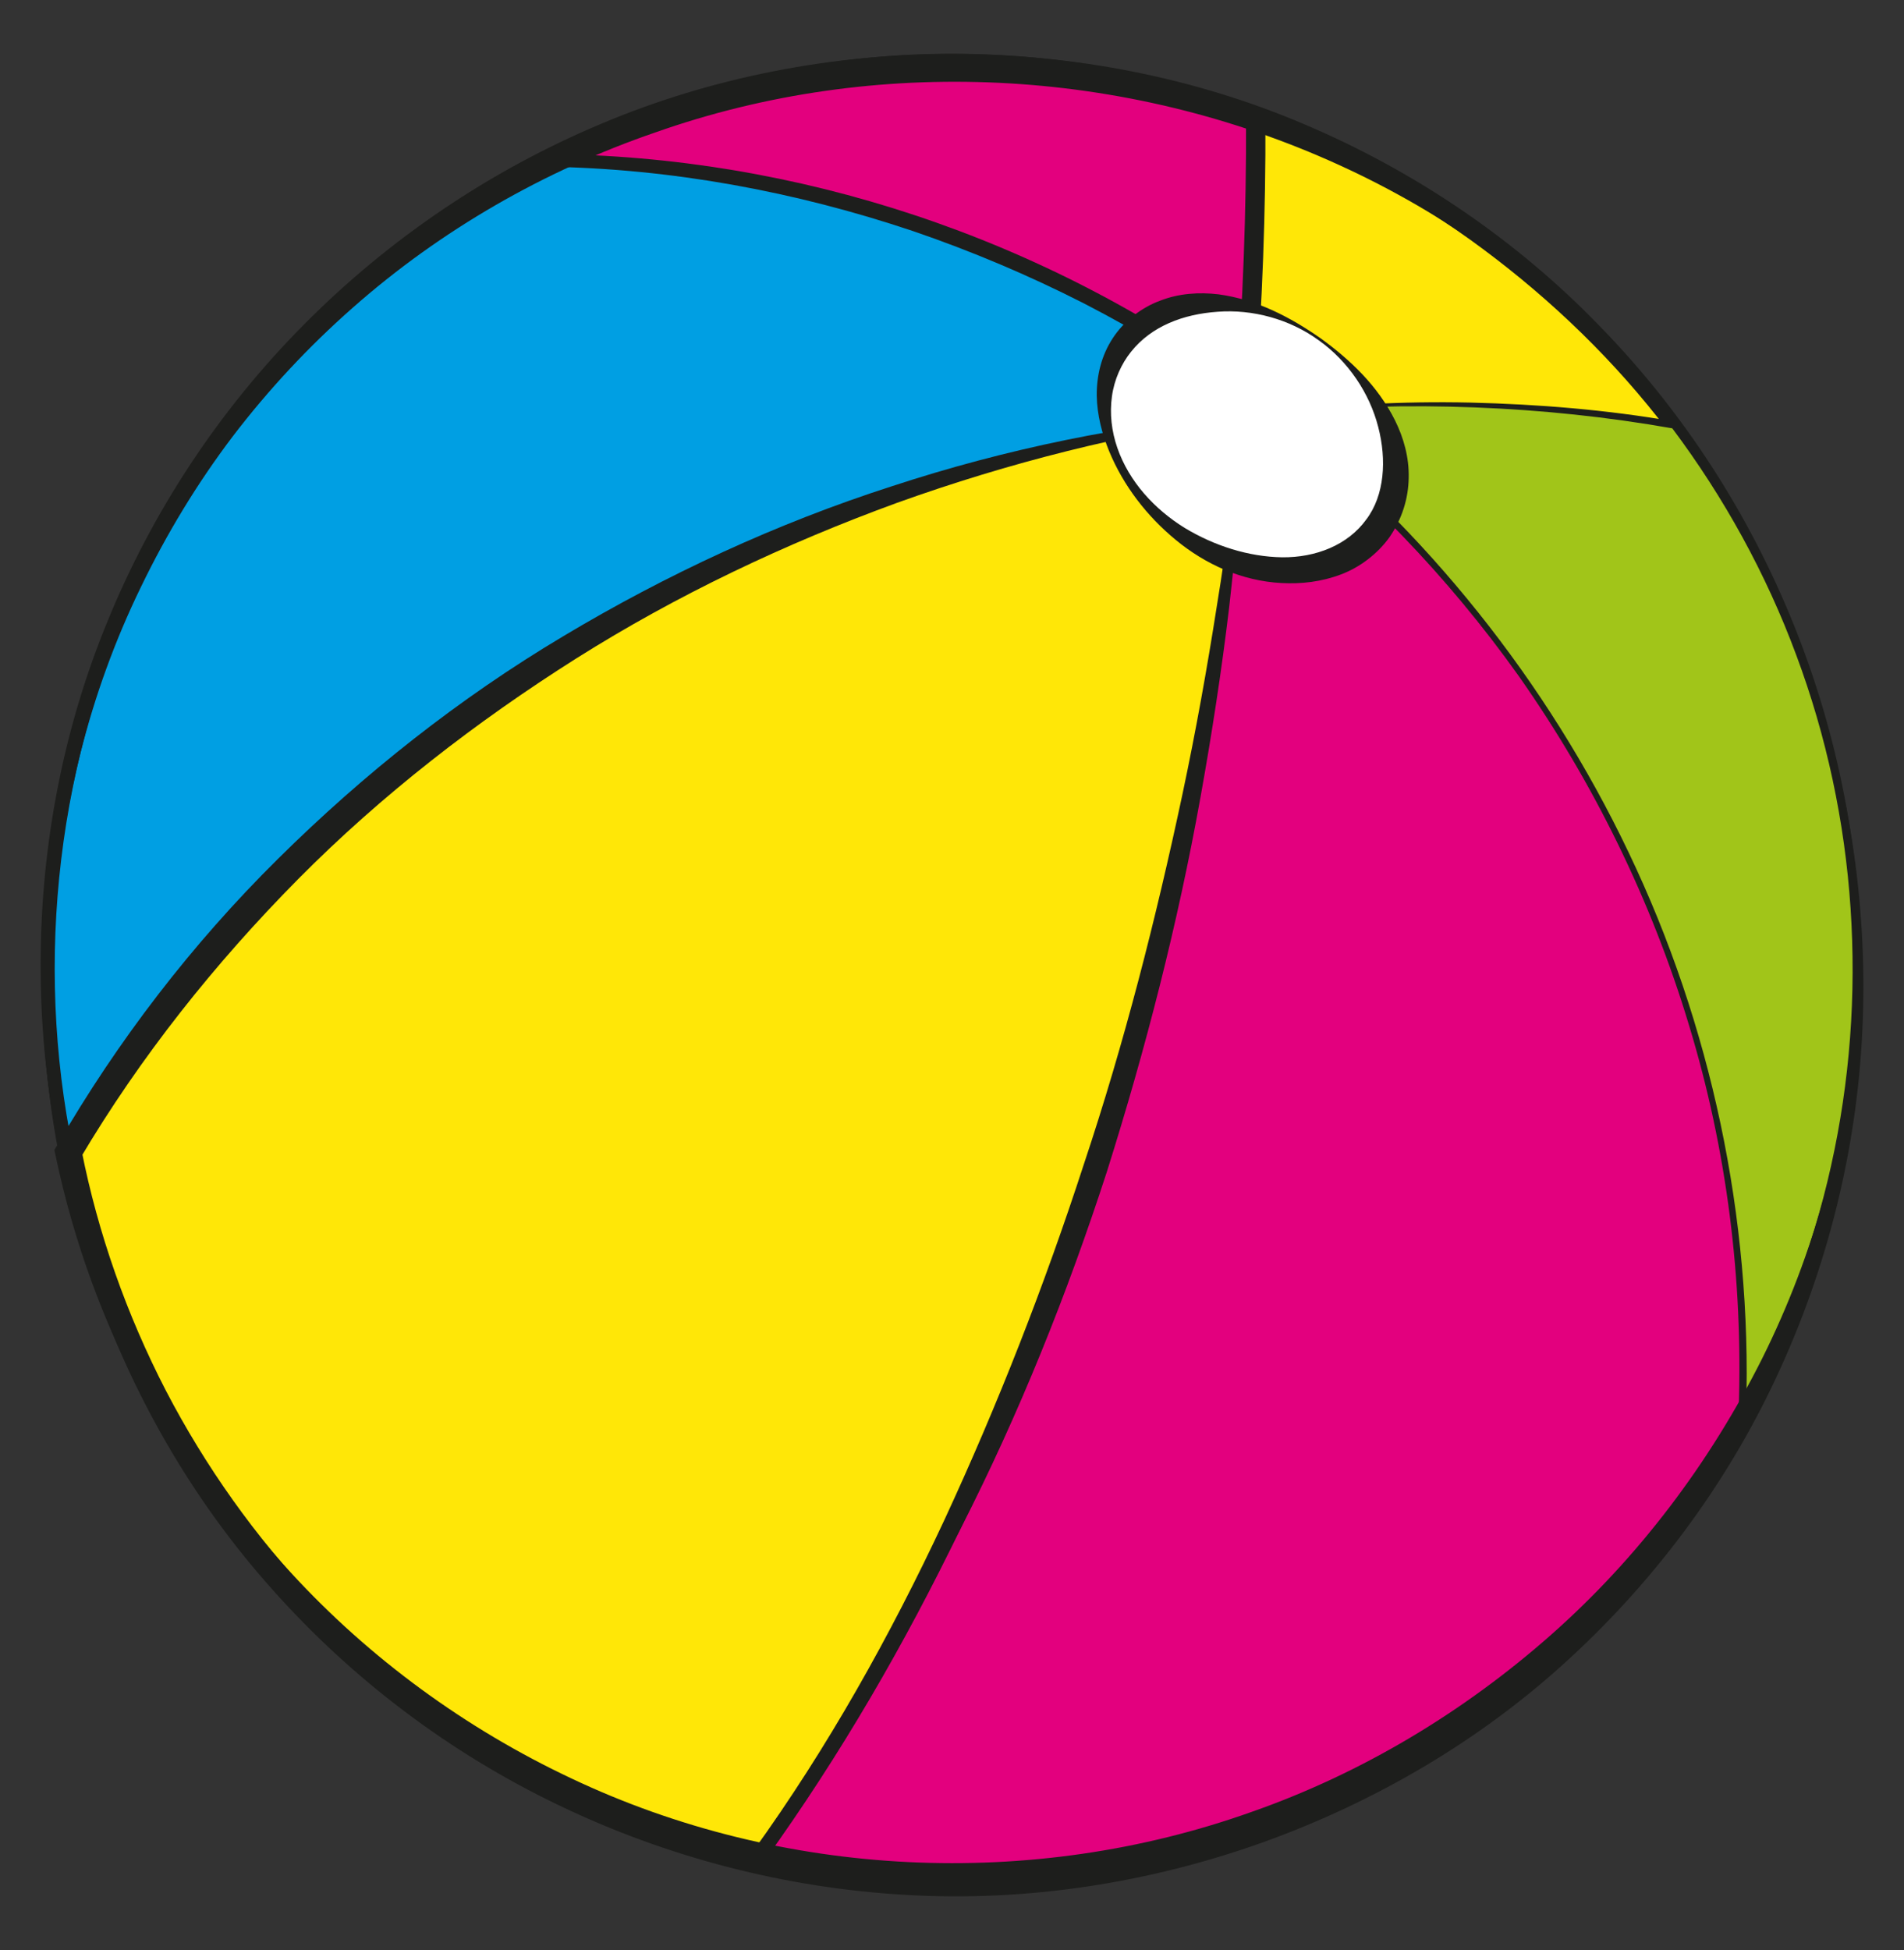 <?xml version="1.0" encoding="iso-8859-1"?>
<!-- Generator: Adobe Illustrator 21.1.0, SVG Export Plug-In . SVG Version: 6.00 Build 0)  -->
<svg version="1.1" id="Layer_1" xmlns="http://www.w3.org/2000/svg" xmlns:xlink="http://www.w3.org/1999/xlink" x="0px" y="0px"
	 width="139.099px" height="142.442px" viewBox="0 0 139.099 142.442" style="enable-background:new 0 0 139.099 142.442;"
	 xml:space="preserve">
<rect x="0" y="0" width="139.099" height="142.442" fill="#333333" stroke="none"/>
<g>
	<circle style="fill:#E6458E;" cx="69.678" cy="71.128" r="66.16"/>
	<path style="fill:#1D1E1C;" d="M135.937,71.128c0.127,17.358-6.792,34.699-19.033,47.225c-6.074,6.298-13.489,11.301-21.57,14.713
		c-8.086,3.439-16.892,5.064-25.661,5.049c-8.759-0.066-17.505-1.897-25.532-5.335c-4.016-1.717-7.855-3.832-11.449-6.296
		c-3.603-2.452-6.977-5.236-10.04-8.33c-6.109-6.198-11.072-13.533-14.437-21.568c-3.346-8.038-5.186-16.717-5.244-25.462
		C2.884,62.403,4.48,53.614,7.807,45.5c3.298-8.123,8.228-15.592,14.425-21.819c6.186-6.237,13.607-11.256,21.725-14.654
		c8.116-3.419,16.928-5.097,25.729-5.089c8.774,0.023,17.6,1.711,25.682,5.173c8.084,3.438,15.484,8.469,21.559,14.771
		C129.158,36.425,136.082,53.765,135.937,71.128z M135.738,71.127c-0.057-8.644-1.763-17.29-5.178-25.217
		c-3.412-7.923-8.4-15.135-14.565-21.1c-6.171-5.952-13.435-10.752-21.357-13.942c-7.918-3.19-16.417-4.905-24.966-4.87
		c-8.52-0.004-17.034,1.721-24.918,4.953c-7.89,3.23-15.132,8.042-21.192,14.059c-6.056,6.018-10.958,13.212-14.289,21.097
		c-3.325,7.885-5.131,16.421-5.206,25.023c-0.07,8.578,1.492,17.224,4.798,25.186c3.264,7.972,8.133,15.301,14.276,21.348
		c3.062,3.03,6.412,5.77,10.008,8.137c3.604,2.354,7.434,4.351,11.419,5.951c7.972,3.212,16.552,4.784,25.116,4.706
		c4.267-0.016,8.549-0.444,12.735-1.288c4.189-0.846,8.287-2.109,12.251-3.704c7.926-3.216,15.175-8.045,21.347-14
		c6.159-5.975,11.147-13.188,14.559-21.114C133.989,88.421,135.687,79.772,135.738,71.127z"/>
</g>
<g>
	<path style="fill:#FFE707;" d="M92.541,30.175c10.179-0.994,20.174-0.611,29.673,1.04c-7.687-10.168-18.248-18.037-30.476-22.406
		c0.026,6.623-0.224,13.375-0.752,20.218C91.505,29.408,92.029,29.78,92.541,30.175z"/>
	<path style="fill:#1D1E1C;" d="M92.541,30.175c4.927-0.607,9.906-0.879,14.882-0.768c4.974,0.12,9.954,0.524,14.866,1.377
		l-0.424,0.695c-3.843-5.062-8.451-9.515-13.542-13.3c-5.092-3.795-10.757-6.798-16.712-9.013l0.507-0.359
		c-0.028,3.378-0.128,6.755-0.296,10.128c-0.188,3.372-0.446,6.738-0.784,10.096l-0.021-0.045L92.541,30.175z M92.541,30.175
		l-1.586-1.107l-0.021-0.016l0.001-0.03l0.232-5.053l0.143-5.054c0.085-3.369,0.102-6.738,0.048-10.105L91.35,8.274l0.517,0.177
		c6.087,2.086,11.825,5.16,17.032,8.946c5.21,3.791,9.797,8.415,13.664,13.554l0.666,0.885l-1.09-0.189
		c-4.869-0.845-9.788-1.443-14.735-1.66C102.457,29.762,97.494,29.82,92.541,30.175z"/>
</g>
<path style="fill:#E3007E;stroke:#1D1E1C;stroke-width:1.417;stroke-miterlimit:10;" d="M39.973,11.957
	c18.045,0.138,35.984,6.001,51.014,17.069c0.528-6.843,0.778-13.595,0.752-20.218c-6.942-2.481-14.416-3.841-22.211-3.841
	C58.898,4.968,48.866,7.494,39.973,11.957z"/>
<g>
	<path style="fill:#A1C519;" d="M92.541,30.175c6.881,5.304,13.115,11.719,18.412,19.205c11.554,16.331,16.831,35.163,16.336,53.549
		c5.25-9.469,8.248-20.358,8.248-31.952c0-14.932-4.964-28.702-13.323-39.762C112.715,29.563,102.72,29.181,92.541,30.175z"/>
	<path style="fill:#1D1E1C;" d="M93.272,30.129c10.886,8.539,19.743,19.632,25.695,32.106c6.049,12.635,9.025,26.715,8.601,40.7
		l-0.523-0.142c3.071-5.511,5.354-11.466,6.724-17.631c1.378-6.162,1.85-12.527,1.425-18.831
		c-0.421-6.305-1.754-12.552-3.965-18.477c-2.198-5.93-5.28-11.53-9.077-16.592l0.049,0.03
		C112.67,29.612,102.916,29.276,93.272,30.129z M92.541,30.175c9.876-0.989,19.892-0.711,29.686,0.962l0.03,0.005l0.019,0.025
		c3.833,5.054,6.955,10.655,9.193,16.597c2.251,5.937,3.624,12.206,4.081,18.542c0.461,6.335,0.021,12.742-1.335,18.955
		c-1.346,6.215-3.615,12.229-6.683,17.803l-0.552,1.003l0.028-1.146c0.349-13.899-2.683-27.855-8.744-40.348
		c-6.048-12.499-15.016-23.565-26.033-32.005l-0.419-0.32L92.541,30.175z"/>
</g>
<path style="fill:none;stroke:#1D1E1C;stroke-miterlimit:10;" d="M92.541,30.175c-0.512-0.395-1.036-0.767-1.555-1.148
	c-0.034,0.439-0.065,0.879-0.102,1.32C91.437,30.284,91.989,30.229,92.541,30.175z"/>
<g>
	<path style="fill:#009FE3;" d="M64.182,36.527c8.891-3.156,17.859-5.188,26.703-6.181c0.036-0.441,0.067-0.881,0.102-1.32
		C75.957,17.958,58.018,12.095,39.973,11.957C18.36,22.801,3.519,45.149,3.519,70.977c0,4.528,0.458,8.948,1.326,13.22
		C16.966,63.463,37.712,45.925,64.182,36.527z"/>
	<path style="fill:#1D1E1C;" d="M64.165,36.48c4.309-1.55,8.708-2.855,13.166-3.916c4.452-1.088,8.97-1.919,13.523-2.487
		l-0.24,0.247l0.085-1.32l0.116,0.254c-3.694-2.643-7.581-5.008-11.611-7.087c-4.04-2.061-8.227-3.829-12.517-5.296
		c-8.593-2.885-17.62-4.559-26.717-4.697l0.101-0.023c-6.426,3.179-12.346,7.422-17.367,12.553
		c-5.05,5.105-9.194,11.083-12.287,17.542C4.207,55.172,2.463,70.11,5.354,84.093l-0.959-0.159
		c3.269-5.63,7.147-10.895,11.447-15.772c4.297-4.885,9.078-9.333,14.207-13.322c5.128-3.992,10.623-7.49,16.338-10.549
		C52.118,41.259,58.05,38.614,64.165,36.48z M64.198,36.575c-6.082,2.202-12.011,4.847-17.632,8.042
		c-5.635,3.167-10.978,6.833-15.998,10.878c-5.018,4.05-9.694,8.516-13.959,13.343c-4.259,4.834-8.045,10.077-11.316,15.621
		l-0.692,1.173L4.335,84.3c-1.423-7.113-1.667-14.451-0.749-21.637c0.951-7.182,3.081-14.2,6.302-20.673
		c3.211-6.478,7.501-12.396,12.579-17.517c5.098-5.102,10.97-9.436,17.407-12.713l0.046-0.023h0.055
		c9.133-0.001,18.301,1.406,26.987,4.321c4.351,1.432,8.577,3.238,12.622,5.382c4.057,2.125,7.928,4.594,11.573,7.354l0.13,0.099
		l-0.014,0.156l-0.118,1.32l-0.02,0.226l-0.221,0.022c-4.545,0.455-9.066,1.182-13.534,2.163
		C72.92,33.788,68.519,35.063,64.198,36.575z"/>
</g>
<g>
	<path style="fill:#E3007E;" d="M110.953,49.38c-5.297-7.486-11.531-13.901-18.412-19.205c-0.552,0.054-1.104,0.109-1.656,0.172
		c-0.119,1.435-0.246,2.874-0.39,4.317c-4.016,40.352-17.187,75.919-35.217,100.763c4.591,1.011,9.354,1.559,14.249,1.559
		c24.863,0,46.506-13.751,57.762-34.058C127.784,84.543,122.507,65.711,110.953,49.38z"/>
	<path style="fill:#1D1E1C;" d="M110.953,49.38c-5.162-7.252-11.4-13.733-18.463-19.14l0.059,0.017l-1.654,0.177l0.078-0.08
		c-0.759,9.327-1.936,18.627-3.67,27.833c-1.729,9.205-3.984,18.318-6.809,27.259c-2.829,8.938-6.201,17.722-10.303,26.171
		c-4.08,8.455-8.81,16.615-14.307,24.251l-0.445-1.173c6.807,1.531,13.876,1.954,20.819,1.264c6.954-0.683,13.784-2.521,20.18-5.35
		c12.808-5.644,23.721-15.548,30.618-27.809l-0.033,0.122c0.325-9.458-0.871-18.991-3.64-28.066
		C120.643,65.775,116.412,57.147,110.953,49.38z M110.953,49.38c5.507,7.733,9.796,16.342,12.599,25.424
		c2.79,9.081,4.188,18.607,4.003,28.131l-0.001,0.063l-0.032,0.059c-6.757,12.467-17.637,22.689-30.589,28.644
		c-12.947,5.979-27.871,7.518-41.815,4.458l-1.121-0.246l0.676-0.927c5.484-7.52,10.226-15.581,14.328-23.95
		c4.087-8.378,7.616-17.035,10.567-25.892c2.953-8.856,5.345-17.904,7.216-27.06c1.867-9.157,3.237-18.423,4.014-27.745l0.006-0.073
		l0.072-0.007l1.658-0.167l0.032-0.003l0.026,0.02C99.633,35.57,105.836,42.097,110.953,49.38z"/>
</g>
<g>
	<path style="fill:#FFE707;" d="M90.885,30.347c-8.844,0.992-17.812,3.024-26.703,6.181C37.712,45.925,17.12,63.433,4.999,84.166
		c5.185,25.504,24.922,45.678,50.279,51.26c18.03-24.844,31.201-60.411,35.217-100.763C90.639,33.221,90.766,31.782,90.885,30.347z"
		/>
	<path style="fill:#1D1E1C;" d="M90.768,30.467c-8.622,1.192-17.078,3.335-25.229,6.26c-8.177,2.984-16.073,6.726-23.42,11.356
		c-7.334,4.635-14.234,9.973-20.339,16.132c-6.092,6.157-11.529,12.98-15.945,20.439l0.113-0.681
		c1.207,6.119,3.308,12.059,6.174,17.609c2.884,5.542,6.545,10.691,10.859,15.242c4.322,4.542,9.313,8.474,14.786,11.579
		c5.488,3.066,11.414,5.416,17.583,6.698l-0.34,0.129c5.463-7.574,10.036-15.756,13.98-24.199
		c3.922-8.458,7.317-17.148,10.199-26.01c2.951-8.842,5.256-17.89,7.198-27.015c0.969-4.564,1.794-9.16,2.516-13.774
		C89.651,39.665,90.229,35.072,90.768,30.467z M90.984,30.355c-0.226,4.677-0.661,9.344-1.185,14.001
		c-0.555,4.654-1.271,9.291-2.101,13.908c-1.658,9.236-4.001,18.348-6.827,27.304c-2.898,8.933-6.405,17.684-10.671,26.053
		c-4.238,8.38-9.135,16.419-14.654,24l-0.13,0.178l-0.21-0.049c-6.191-1.438-12.225-3.62-17.795-6.709
		c-5.587-3.045-10.759-6.875-15.289-11.378c-4.54-4.491-8.428-9.661-11.476-15.299c-3.071-5.626-5.283-11.723-6.597-18.006
		l-0.074-0.357l0.188-0.324c4.424-7.65,9.856-14.725,16.141-20.938c6.273-6.216,13.25-11.739,20.83-16.257
		c7.568-4.528,15.615-8.257,23.991-10.954c8.356-2.749,17.02-4.518,25.747-5.281l0.117-0.01L90.984,30.355z"/>
</g>
<g>
	
		<ellipse transform="matrix(0.582 -0.813 0.813 0.582 12.249 87.605)" style="fill:#FFFFFF;" cx="91.316" cy="31.891" rx="8.745" ry="11.502"/>
	<path style="fill:#1D1E1C;" d="M96.463,24.699c2.152,1.559,4.185,3.465,5.455,6.014c0.626,1.264,1.034,2.704,0.996,4.2
		c-0.025,1.506-0.486,2.99-1.397,4.319c-0.854,1.2-2.169,2.216-3.567,2.733c-1.409,0.534-2.897,0.704-4.336,0.622
		c-2.899-0.149-5.572-1.379-7.713-3.146c-2.118-1.741-3.832-3.964-4.875-6.491c-0.514-1.265-0.879-2.628-0.902-4.058
		c-0.009-1.431,0.32-2.897,1.178-4.201c0.788-1.208,2.065-2.219,3.442-2.724c1.38-0.544,2.869-0.633,4.265-0.469
		C91.827,21.875,94.278,23.18,96.463,24.699z M96.346,24.86c-2.142-1.564-4.86-2.28-7.381-2.088
		c-2.521,0.172-4.849,1.05-6.344,2.933c-0.695,0.866-1.225,2.028-1.387,3.253c-0.174,1.232-0.03,2.543,0.397,3.764
		c0.856,2.467,2.726,4.485,4.922,5.842c2.184,1.318,4.683,2.109,7.123,2.144c2.45,0.023,4.792-0.889,6.146-2.772
		c1.325-1.755,1.494-4.339,0.864-6.755C100.059,28.734,98.508,26.399,96.346,24.86z"/>
</g>
<g>
	<path style="fill:#1D1E1C;" d="M132.128,48.938c2.933,8.166,4.273,16.9,3.959,25.598c-0.307,8.701-2.358,17.358-5.98,25.336
		c-3.598,7.994-8.891,15.232-15.362,21.2c-6.468,5.994-14.223,10.538-22.525,13.517c-8.282,2.952-17.187,4.339-25.995,3.825
		c-8.807-0.49-17.498-2.745-25.429-6.563c-7.94-3.804-15.096-9.21-20.926-15.778C14.012,109.52,9.577,101.76,6.743,93.486
		c-2.863-8.26-4.021-17.075-3.558-25.771c0.486-8.704,2.713-17.281,6.389-25.177c1.849-3.946,4.096-7.703,6.668-11.225
		c2.558-3.534,5.467-6.82,8.675-9.792c6.416-5.948,14.032-10.618,22.297-13.635c8.25-2.955,17.123-4.375,25.908-3.857
		c8.786,0.467,17.447,2.803,25.285,6.702c7.845,3.89,14.899,9.31,20.625,15.863C124.765,33.14,129.239,40.755,132.128,48.938z
		 M131.911,49.014c-2.9-8.144-7.433-15.714-13.325-22.018c-5.878-6.311-12.998-11.417-20.799-14.962
		C82.186,4.921,63.983,3.974,47.84,9.686c-8.062,2.772-15.632,7.109-22.064,12.786c-3.221,2.833-6.164,5.989-8.774,9.406
		c-2.598,3.428-4.836,7.127-6.708,11.003c-3.772,7.746-5.899,16.279-6.299,24.876c-0.447,8.606,0.99,17.256,3.939,25.316
		c2.954,8.053,7.525,15.479,13.292,21.776c5.775,6.296,12.794,11.416,20.5,15.047c15.428,7.32,33.66,8.18,49.716,2.453
		c8.024-2.81,15.455-7.272,21.837-12.903c6.393-5.637,11.625-12.573,15.463-20.225c3.825-7.664,6.128-16.116,6.708-24.718
		C136.044,65.897,134.79,57.167,131.911,49.014z"/>
</g>
</svg>
